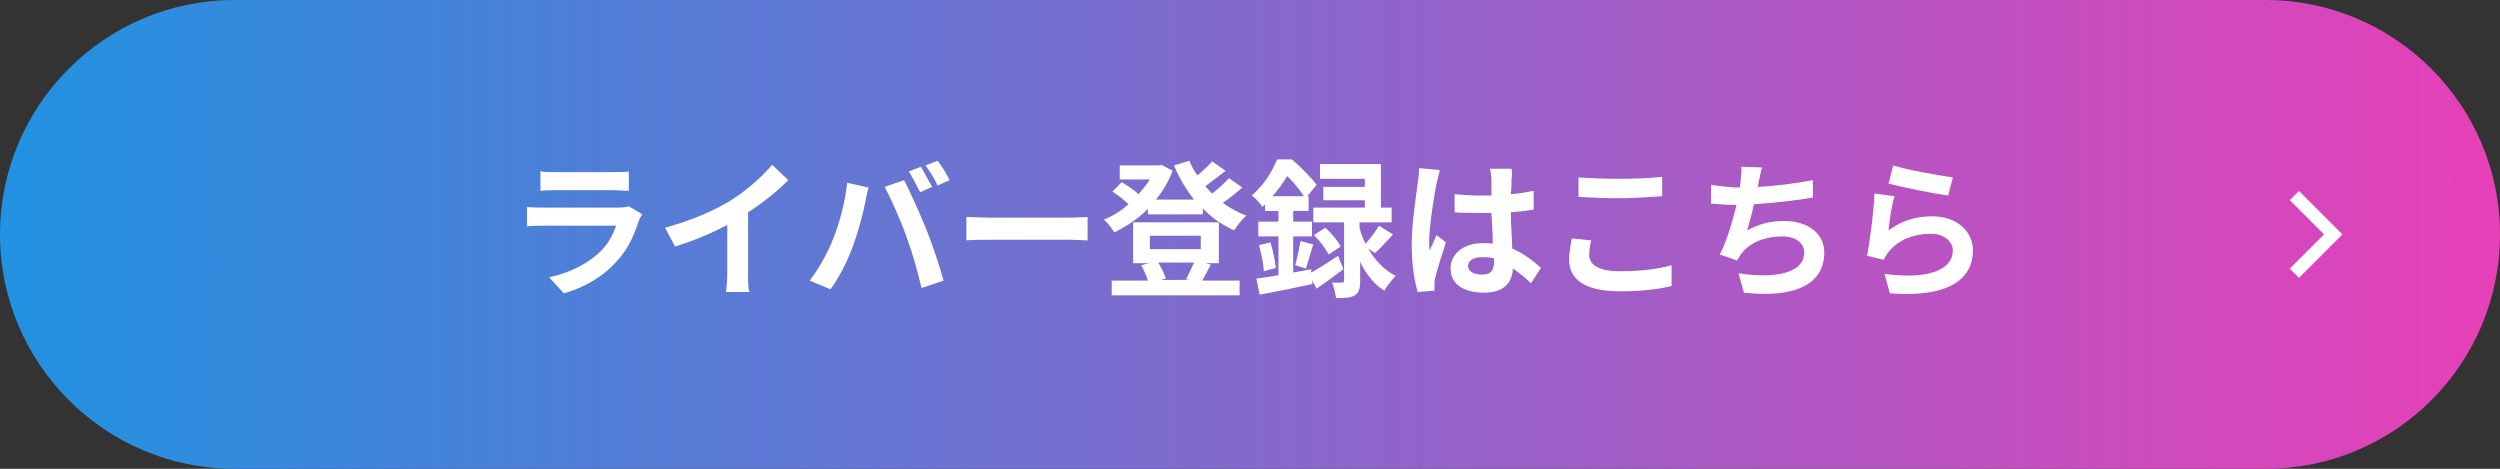 <?xml version="1.0" encoding="utf-8"?>
<!-- Generator: Adobe Illustrator 28.0.0, SVG Export Plug-In . SVG Version: 6.00 Build 0)  -->
<svg version="1.1" id="レイヤー_1" xmlns="http://www.w3.org/2000/svg" xmlns:xlink="http://www.w3.org/1999/xlink" x="0px"
	 y="0px" viewBox="0 0 373.3 70" style="enable-background:new 0 0 373.3 70;" xml:space="preserve">
<rect x="0" y="0" width="373.3" height="70" fill="#333333" stroke="none"/>
<style type="text/css">
	.st0{fill:url(#SVGID_1_);}
	.st1{fill:#FFFFFF;}
	.st2{fill:none;stroke:#FFFFFF;stroke-width:1.944;stroke-miterlimit:10;}
</style>
<g>
	<linearGradient id="SVGID_1_" gradientUnits="userSpaceOnUse" x1="0" y1="35" x2="373.333" y2="35">
		<stop  offset="0" style="stop-color:#2192E1"/>
		<stop  offset="1" style="stop-color:#E740B8"/>
	</linearGradient>
	<path class="st0" d="M338.3,70H35C15.7,70,0,54.3,0,35v0C0,15.7,15.7,0,35,0l303.3,0c19.3,0,35,15.7,35,35v0
		C373.3,54.3,357.7,70,338.3,70z"/>
	<g>
		<path class="st1" d="M95.4,32.9c-0.7,2.2-1.6,4.3-3.3,6.1c-2.2,2.5-5.1,4-7.9,4.8L82,41.4c3.3-0.7,6-2.2,7.7-3.9
			c1.2-1.2,1.9-2.6,2.3-3.8H81.3c-0.5,0-1.6,0-2.6,0.1v-2.9c0.9,0.1,1.9,0.1,2.6,0.1h11c0.7,0,1.3-0.1,1.6-0.2l2,1.2
			C95.7,32.3,95.5,32.7,95.4,32.9z M83,25.7h8.5c0.7,0,1.8,0,2.4-0.1v2.9c-0.6,0-1.6-0.1-2.4-0.1H83c-0.7,0-1.7,0-2.3,0.1v-2.9
			C81.3,25.7,82.3,25.7,83,25.7z"/>
		<path class="st1" d="M109,30c2.3-1.4,4.8-3.6,6.3-5.4l2.4,2.3c-1.7,1.7-3.8,3.4-6,4.8v9c0,1,0,2.3,0.2,2.9h-3.5
			c0.1-0.5,0.2-1.9,0.2-2.9v-7.1c-2.3,1.2-5.1,2.4-7.8,3.2L99.3,34C103.3,32.9,106.5,31.5,109,30z"/>
		<path class="st1" d="M126.5,27.3l3.2,0.7c-0.2,0.6-0.4,1.7-0.5,2.2c-0.3,1.6-1.1,4.6-1.9,6.7c-0.8,2.2-2.1,4.7-3.3,6.3l-3.1-1.3
			c1.4-1.8,2.7-4.2,3.5-6.2C125.4,33.2,126.2,30.1,126.5,27.3z M132.1,27.9l2.9-1c0.9,1.7,2.4,5.1,3.3,7.3c0.8,2,2,5.5,2.6,7.7
			l-3.3,1.1c-0.6-2.6-1.4-5.4-2.3-7.8C134.5,32.9,133,29.6,132.1,27.9z M139.2,27.9l-1.8,0.8c-0.5-0.9-1.1-2.2-1.7-3.1l1.8-0.7
			C138,25.7,138.7,27.1,139.2,27.9z M141.8,26.9l-1.8,0.8c-0.4-0.9-1.2-2.2-1.8-3l1.8-0.7C140.6,24.7,141.4,26.1,141.8,26.9z"/>
		<path class="st1" d="M147.9,32.5h11.9c1,0,2-0.1,2.6-0.1v3.5c-0.5,0-1.7-0.1-2.6-0.1h-11.9c-1.3,0-2.7,0-3.6,0.1v-3.5
			C145.1,32.4,146.7,32.5,147.9,32.5z"/>
		<path class="st1" d="M185.5,28c-0.9,0.8-1.9,1.6-2.9,2.3c1.1,0.8,2.2,1.4,3.5,1.9c-0.6,0.5-1.4,1.5-1.8,2.2
			c-1.8-0.8-3.4-1.9-4.7-3.3v0.9h-8.2v-0.8c-1.5,1.5-3.2,2.6-5,3.5c-0.4-0.6-1-1.5-1.6-1.9c1.3-0.5,2.6-1.3,3.7-2.3
			c-0.6-0.6-1.6-1.4-2.4-1.9l1.4-1.4c0.8,0.5,1.9,1.2,2.5,1.8c0.6-0.7,1.2-1.4,1.7-2.2h-4.5v-2.1h5.8l0.4-0.1l1.7,0.9
			c-0.6,1.6-1.5,3.1-2.5,4.3h5.7c-1.2-1.5-2.2-3.2-3-5.1l2.3-0.7c0.3,0.8,0.7,1.5,1.2,2.2c0.8-0.7,1.6-1.4,2.2-2.1l2,1.4
			c-1,0.8-2.1,1.6-3,2.3c0.3,0.4,0.7,0.8,1,1.1c0.9-0.7,1.9-1.6,2.5-2.3L185.5,28z M180.8,39.5c-0.5,0.9-0.9,1.8-1.3,2.4h5.6v2.2
			H166v-2.2h5.4c-0.2-0.7-0.6-1.6-1-2.3l1.2-0.3h-2.4v-6.1H182v6.1h-2L180.8,39.5z M171.7,37.2h7.6v-2h-7.6V37.2z M173,39.3
			c0.5,0.8,0.9,1.7,1.1,2.3l-0.8,0.2h4.4l-0.6-0.1c0.4-0.7,0.8-1.7,1.2-2.5H173z"/>
		<path class="st1" d="M195.8,40.7c1.1-0.6,2.6-1.6,4-2.5l0.8,2c-1.3,1-2.7,2-4,2.9l-0.7-1.3l0.1,0.6c-2.7,0.6-5.7,1.2-7.9,1.6
			l-0.5-2.4c0.9-0.1,2-0.3,3.3-0.5v-5.8h-3v-2.2h3v-1.6h-2v-1c-0.1,0.1-0.3,0.3-0.4,0.4c-0.3-0.5-1.1-1.4-1.6-1.7
			c1.9-1.6,3.1-3.7,3.8-5.4h2.2c1.3,1.1,2.9,2.7,3.7,3.8l-1.4,1.7h0.2v2.2h-2.3v1.6h2.8v2.2h-2.8v5.4l2.7-0.5L195.8,40.7z
			 M189.7,36.2c0.4,1.2,0.7,2.8,0.8,3.8l-1.8,0.5c0-1.1-0.4-2.7-0.7-3.9L189.7,36.2z M194.7,29.3c-0.6-0.9-1.6-2.2-2.5-3
			c-0.6,1-1.3,2-2.2,3H194.7z M193.4,39.6c0.3-1,0.6-2.6,0.8-3.6l1.9,0.5c-0.4,1.2-0.8,2.7-1.1,3.6L193.4,39.6z M204.3,37.1
			c0.9,1.6,2.3,3.2,4.1,4.1c-0.5,0.5-1.3,1.5-1.7,2.2c-1.6-1-2.8-2.6-3.6-4.3V42c0,1.1-0.2,1.7-0.8,2.1c-0.7,0.4-1.6,0.4-2.8,0.4
			c-0.1-0.7-0.3-1.6-0.6-2.3c0.6,0,1.3,0,1.5,0c0.2,0,0.3-0.1,0.3-0.3v-8.7h-4.6V31h7.7v-1.1h-6.2v-2h6.2v-1.2h-6.7v-2.2h9.1V31h1.6
			v2.2h-4.8V34c0.2,0.8,0.5,1.6,0.9,2.4c0.7-0.8,1.5-1.8,2-2.7L208,35c-0.9,1-1.9,2.1-2.7,2.8L204.3,37.1z M197.9,34
			c0.9,0.8,1.9,2,2.3,2.8l-1.8,1.2c-0.4-0.8-1.3-2-2.2-2.9L197.9,34z"/>
		<path class="st1" d="M214.5,27.4c-0.3,1.5-1.1,6.4-1.1,8.6c0,0.4,0,1,0.1,1.4c0.3-0.8,0.7-1.5,1-2.3l1.4,1.1
			c-0.6,1.8-1.3,4.1-1.6,5.3c-0.1,0.3-0.1,0.8-0.1,1c0,0.2,0,0.6,0,0.9l-2.5,0.2c-0.5-1.6-0.9-4.1-0.9-7.1c0-3.3,0.7-7.5,0.9-9.2
			c0.1-0.6,0.2-1.5,0.2-2.2l3.1,0.3C214.9,25.9,214.6,27,214.5,27.4z M225.7,26.7c0,0.5,0,1.3-0.1,2.3c1.2-0.1,2.4-0.3,3.4-0.5v2.8
			c-1.1,0.2-2.2,0.3-3.4,0.4c0,2.2,0.2,3.9,0.2,5.4c1.8,0.8,3.2,1.9,4.3,2.9l-1.5,2.3c-0.9-0.9-1.8-1.6-2.7-2.2
			c-0.1,2.1-1.3,3.6-4.3,3.6c-3.1,0-5-1.3-5-3.6c0-2.2,1.9-3.8,4.9-3.8c0.5,0,1,0,1.4,0.1c0-1.4-0.1-3-0.2-4.6c-0.5,0-1.1,0-1.6,0
			c-1.3,0-2.6,0-3.9-0.1V29c1.3,0.1,2.5,0.2,3.9,0.2c0.5,0,1,0,1.6,0c0-1.1,0-2,0-2.5c0-0.3-0.1-1-0.2-1.5h3.2
			C225.8,25.6,225.8,26.2,225.7,26.7z M221.3,41c1.4,0,1.8-0.7,1.8-2c0-0.1,0-0.2,0-0.4c-0.6-0.2-1.2-0.2-1.8-0.2
			c-1.3,0-2.1,0.5-2.1,1.4C219.3,40.6,220.2,41,221.3,41z"/>
		<path class="st1" d="M237.3,38.1c0,1.4,1.4,2.4,4.5,2.4c3,0,5.8-0.3,7.8-0.9l0,3.1c-1.9,0.5-4.6,0.8-7.7,0.8
			c-5.1,0-7.6-1.7-7.6-4.7c0-1.3,0.3-2.4,0.4-3.2l2.9,0.3C237.4,36.7,237.3,37.4,237.3,38.1z M241.8,26.7c2.2,0,4.7-0.1,6.4-0.3v2.9
			c-1.6,0.1-4.3,0.3-6.4,0.3c-2.3,0-4.3-0.1-6.1-0.2v-2.9C237.4,26.6,239.5,26.7,241.8,26.7z"/>
		<path class="st1" d="M262.6,27.2c0,0.2-0.1,0.4-0.1,0.7c2.5-0.1,5.5-0.5,8.2-1l0,2.6c-2.3,0.4-5.8,0.8-8.8,1
			c-0.3,1.4-0.7,2.8-1,3.9c1.8-1,3.5-1.4,5.5-1.4c3.6,0,6,1.9,6,4.7c0,5-4.8,6.8-12,6l-0.8-2.9c4.9,0.8,9.8,0.2,9.8-3.1
			c0-1.3-1.1-2.4-3.3-2.4c-2.5,0-4.8,0.9-6.1,2.6c-0.2,0.3-0.4,0.6-0.6,1l-2.6-0.9c1.1-2.1,1.9-5,2.5-7.4c-1.4,0-2.7-0.1-3.8-0.2
			v-2.8c1.3,0.2,3,0.4,4.3,0.4c0-0.3,0.1-0.6,0.1-0.9c0.1-1,0.2-1.5,0.1-2.2l3.1,0.1C262.9,25.7,262.8,26.4,262.6,27.2z"/>
		<path class="st1" d="M282,34.4c2-1.5,4.2-2.1,6.5-2.1c3.9,0,6.1,2.4,6.1,5.1c0,4-3.2,7.1-12.4,6.4l-0.8-2.9
			c6.7,0.9,10.2-0.7,10.2-3.5c0-1.4-1.4-2.5-3.3-2.5c-2.5,0-4.8,0.9-6.2,2.6c-0.4,0.5-0.6,0.8-0.8,1.3l-2.5-0.6
			c0.4-2.2,1-6.5,1.1-9.3l3,0.4C282.5,30.4,282.1,33.1,282,34.4z M291.6,26.5l-0.7,2.7c-2.2-0.3-7.2-1.3-8.9-1.8l0.7-2.7
			C284.8,25.4,289.6,26.2,291.6,26.5z"/>
	</g>
	<polyline class="st2" points="342.6,29.2 348.4,35 342.6,40.8 	"/>
</g>
</svg>
